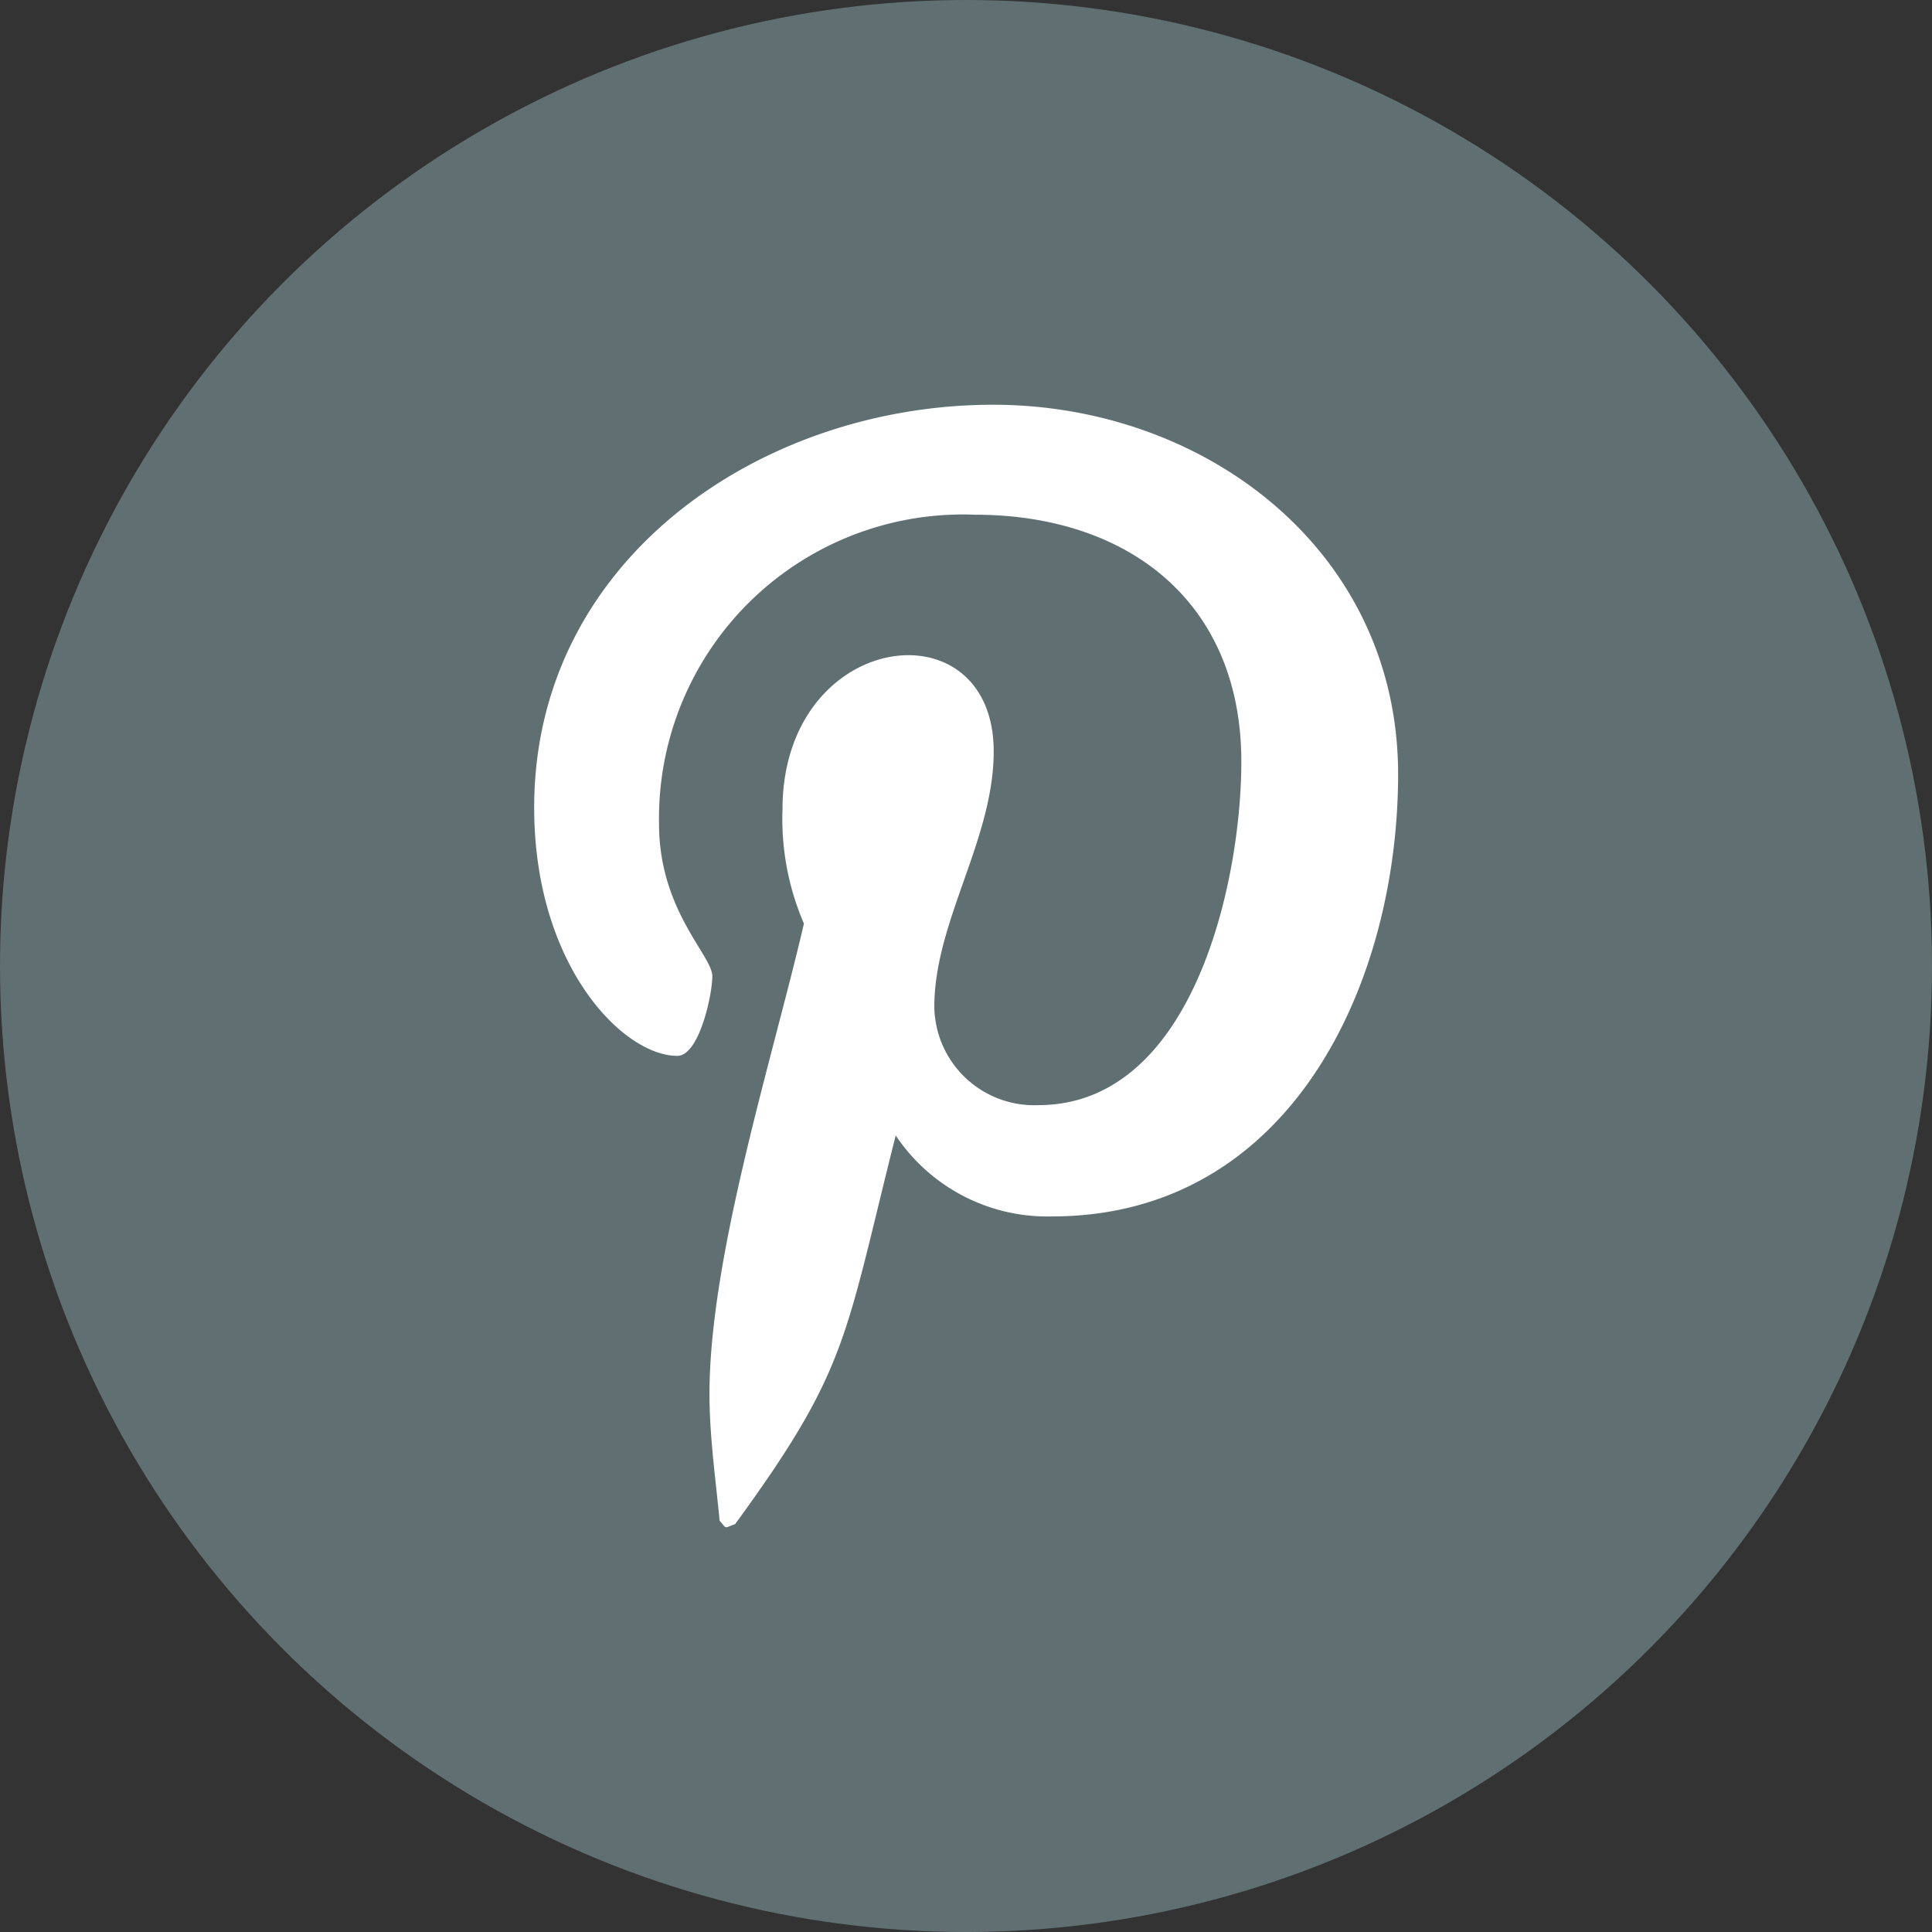 <svg xmlns="http://www.w3.org/2000/svg" width="53" height="53" viewBox="0 0 53 53">
  <rect x="0" y="0" width="53" height="53" fill="#333333" stroke="none"/>
  <g id="グループ_1184" data-name="グループ 1184" transform="translate(-987 -9276)">
    <circle id="楕円形_1" data-name="楕円形 1" cx="26.5" cy="26.5" r="26.5" transform="translate(987 9276)" fill="#607072"/>
    <path id="Icon_awesome-pinterest-p" data-name="Icon awesome-pinterest-p" d="M12.587.457C6.256.457,0,4.677,0,11.507c0,4.344,2.443,6.812,3.924,6.812.611,0,.963-1.7.963-2.184,0-.574-1.462-1.8-1.462-4.183a8.338,8.338,0,0,1,8.663-8.478c4.2,0,7.311,2.388,7.311,6.775,0,3.276-1.314,9.422-5.571,9.422a2.74,2.74,0,0,1-2.851-2.7c0-2.332,1.629-4.59,1.629-7,0-4.085-5.794-3.344-5.794,1.592A7.249,7.249,0,0,0,7.4,14.691c-.851,3.665-2.591,9.125-2.591,12.9,0,1.166.167,2.314.278,3.48.21.234.1.21.426.093,3.11-4.257,3-5.09,4.405-10.662A5,5,0,0,0,14.2,22.724c6.552,0,9.5-6.386,9.5-12.142C23.693,4.455,18.4.457,12.587.457Z" transform="translate(1001.654 9286.646)" fill="#fff"/>
  </g>
</svg>
